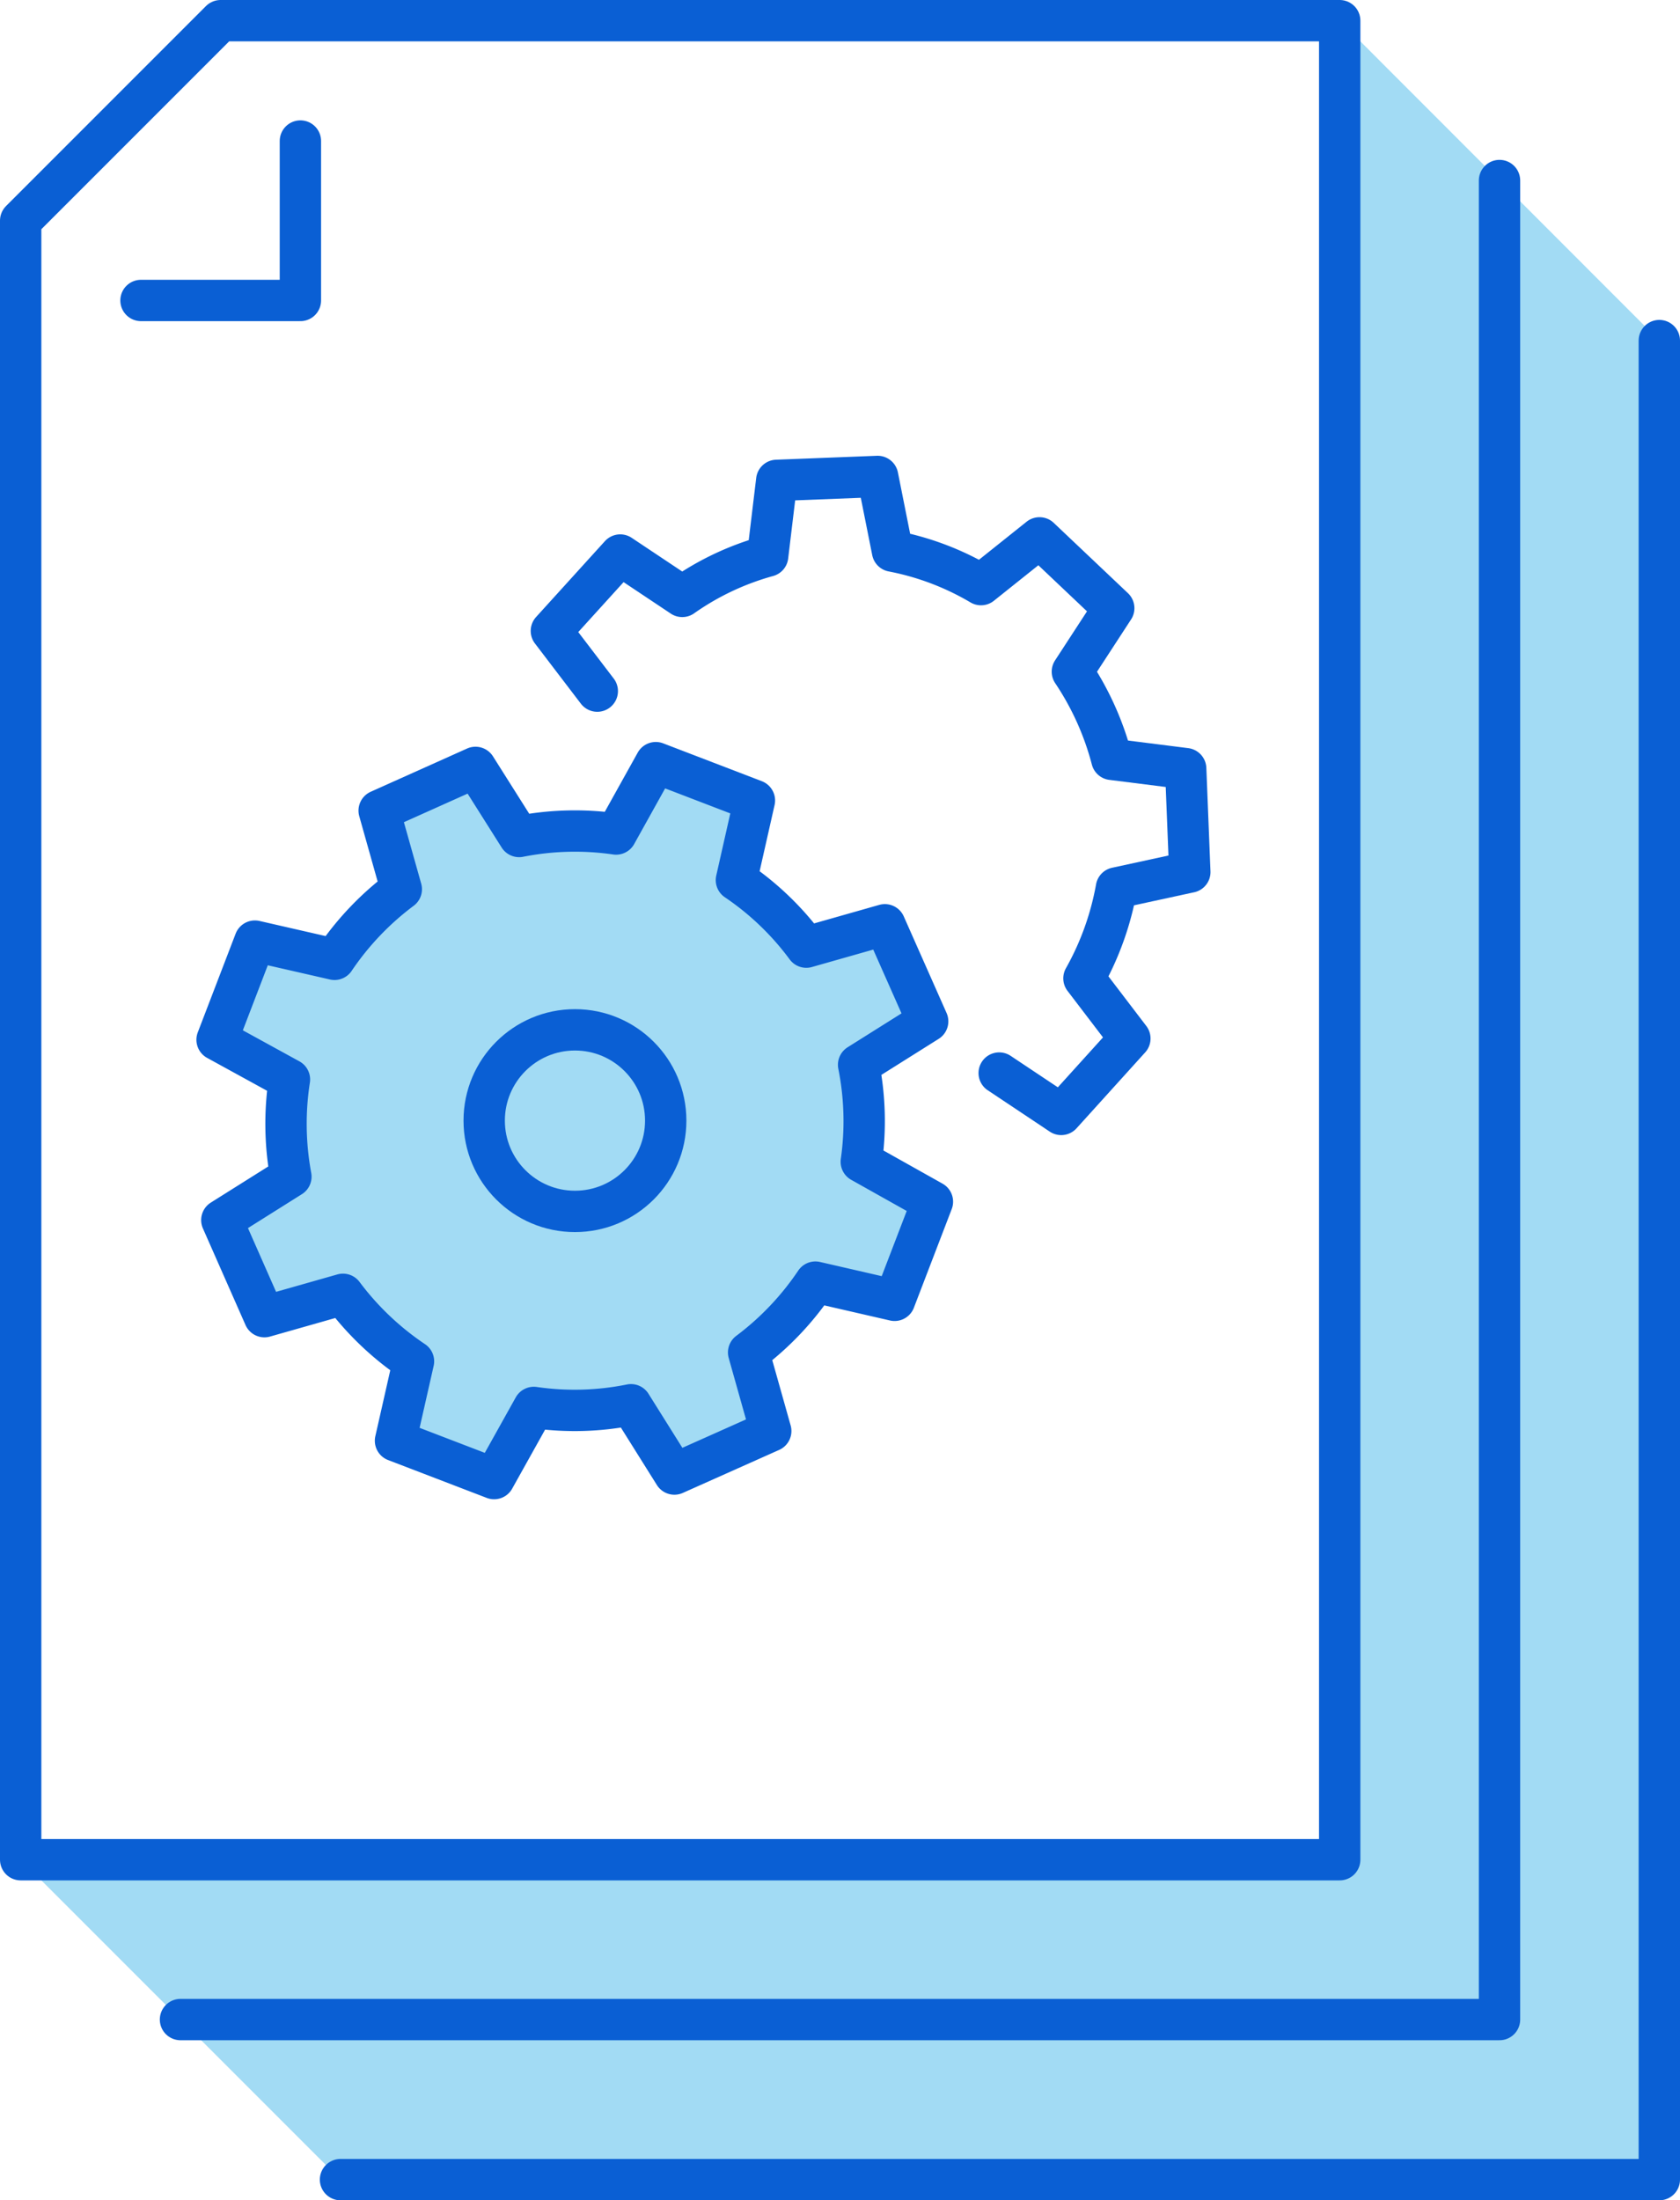 <svg xmlns="http://www.w3.org/2000/svg" viewBox="0 0 81.26 106.4"><defs><style>.cls-1,.cls-3{fill:#a2dbf4;}.cls-2{fill:none;}.cls-2,.cls-3{stroke:#0a5fd4;stroke-linecap:round;stroke-linejoin:round;stroke-width:2px;}</style></defs><g id="レイヤー_2" data-name="レイヤー 2"><g id="レイヤー_1-2" data-name="レイヤー 1"><polygon class="cls-1" points="64.8 1 80.26 16.47 80.26 105.4 16.47 105.4 1 89.93 64.8 89.93 64.8 1"/><polygon class="cls-2" points="1 89.93 64.8 89.93 64.8 1 10.67 1 1 10.67 1 89.93"/><polyline class="cls-2" points="8.73 97.66 72.53 97.66 72.53 8.73"/><polyline class="cls-2" points="16.47 105.4 80.26 105.4 80.26 16.47"/><polyline class="cls-2" points="6.82 14.53 14.53 14.53 14.53 6.82"/><path class="cls-2" d="M28.89,33.42l-2.22-2.91L30,26.84l3,2a13.29,13.29,0,0,1,4.13-1.95l.44-3.66,4.88-.19.72,3.61a13.35,13.35,0,0,1,4.28,1.62l2.83-2.26,3.59,3.4-2,3.07a13.93,13.93,0,0,1,1.91,4.24l3.57.45.2,5L54,42.94a13.92,13.92,0,0,1-1.57,4.37l2.22,2.91-3.32,3.67-3-2"/><path class="cls-3" d="M10.5,50.28l1.83-4.77,3.85.88A14,14,0,0,1,19.41,43l-1.07-3.8L23,37.11l2.11,3.34a13.91,13.91,0,0,1,4.69-.12l1.92-3.45,4.77,1.83-.87,3.85A13.8,13.8,0,0,1,39,45.8l3.8-1.08,2.07,4.67-3.34,2.1a13.91,13.91,0,0,1,.13,4.69l3.44,1.93-1.83,4.77L39.44,62a14,14,0,0,1-3.23,3.4l1.07,3.8-4.66,2.08-2.1-3.35a13.71,13.71,0,0,1-4.7.13L23.9,71.5l-4.77-1.83L20,65.83a14,14,0,0,1-3.41-3.24l-3.8,1.08L10.73,59l3.34-2.1A14,14,0,0,1,14,52.2Z"/><circle class="cls-2" cx="27.81" cy="54.19" r="4.39"/></g></g></svg>